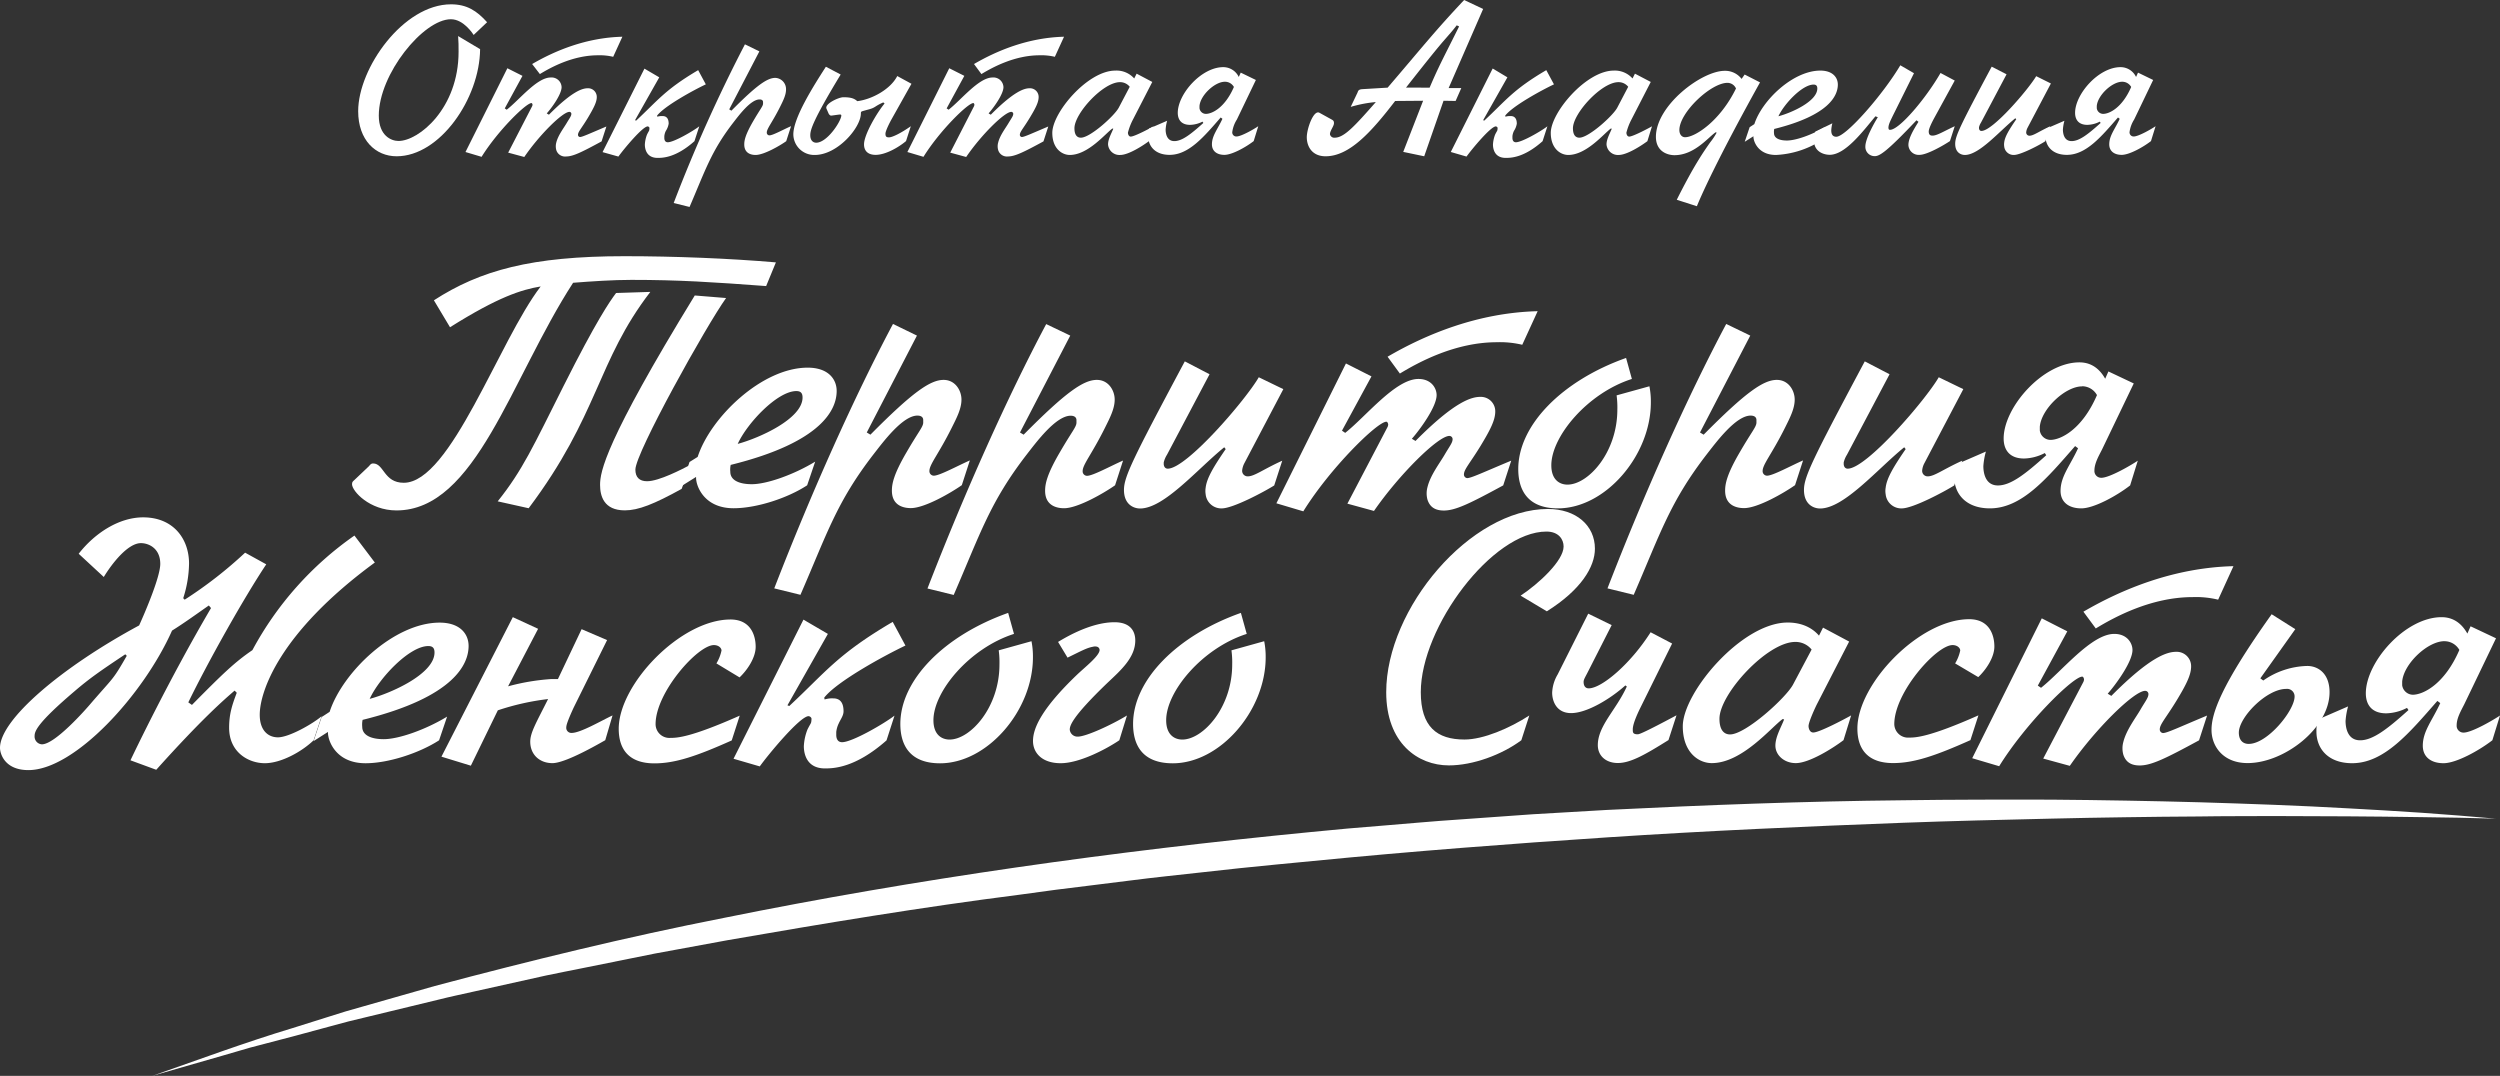 <?xml version="1.0" encoding="UTF-8"?> <svg xmlns="http://www.w3.org/2000/svg" viewBox="0 0 775.87 333.89"><rect x="0" y="0" width="775.87" height="333.89" fill="#333333" stroke="none"/> <defs> <style>.cls-1{fill:#fff;}</style> </defs> <title>Asset 3</title> <g id="Layer_2" data-name="Layer 2"> <g id="Слой_1" data-name="Слой 1"> <path class="cls-1" d="M147,10.85c-.14-.2-3.05-4.88-7.06-4.88-8.54,0-22.38,17-22.38,29.91,0,6.24,3.87,7.87,6.11,7.87,6.3,0,18.65-10.11,18.65-27.68,0-1.62,0-3.25-.14-4.88L149,15.26c-.13,15.33-12.48,33.24-25.91,33.24-6.51,0-11.93-5-11.93-14,0-13.36,14-33.16,28.82-33.16,4.89,0,8,2,11.19,5.56Z"></path> <path class="cls-1" d="M162.15,23.54l-5.5,10.1.61.41c3.87-3,9.36-10,13.64-10a3.11,3.11,0,0,1,3.39,3c0,2.18-3,6.38-4.61,8.14l.68.41c7.32-7.39,10.44-8.21,12.07-8.21a2.69,2.69,0,0,1,2.78,2.72c0,1.62-1,3.46-2.71,6.37-2,3.33-3.12,4.41-3.12,5.36a.66.66,0,0,0,.61.68c.74,0,2.84-1,8.2-3.26l-1.49,4.62c-6.24,3.39-8.88,4.68-11,4.68a2.84,2.84,0,0,1-3.06-2,4.52,4.52,0,0,1,0-2.31c.55-2.23,2.24-4.4,3.19-6s1.49-2.24,1.49-2.92a.61.61,0,0,0-.61-.61c-2.1,0-9.36,7.19-14,14l-5-1.35L165.13,33a1.21,1.21,0,0,0,.14-.47c0-.2-.14-.54-.34-.54-1.7,0-10.51,8.68-15.47,16.68l-5-1.49,13-26Zm3-3.67c7.19-4.2,16.89-8.2,28-8.47l-2.85,6.23a18.06,18.06,0,0,0-4.75-.47c-7.73,0-14.58,3.73-18,5.83Z"></path> <path class="cls-1" d="M204.6,24,197.08,37.3l.34.14c6.71-6.24,9-9.63,19.26-15.67l2.37,4.41c-3.73,1.76-12.75,6.65-15.12,9.7l.06.34a4.76,4.76,0,0,1,1.63-.2c1.63,0,1.9,1.35,1.9,2.37a5.77,5.77,0,0,1-.88,2.24,4.73,4.73,0,0,0-.47,1.63v.54c0,.34.06,1.35,1.08,1.35,1.9,0,7.94-3.52,9.77-4.95l-1.5,4.62C209.69,49,205.62,49,204.06,49c-3.39,0-3.93-2.72-3.93-4.14a9.92,9.92,0,0,1,.68-3.12c.67-1.36.67-1,.74-1.83v-.27a.67.67,0,0,0-.54-.41c-1.56,0-7.33,6.92-9.09,9.36L187,47.21l13-25.91Z"></path> <path class="cls-1" d="M235.67,15.94l-9.36,18,.68.41c7.8-7.87,11.12-10.18,13.63-10.18a3.48,3.48,0,0,1,3.32,3.67c0,1.62-.88,3.39-1.83,5.29-2.44,4.88-4.14,6.78-4.14,8a.83.83,0,0,0,.82.88c1.08,0,4.34-1.83,6.71-2.85L244,43.82c-2,1.42-6.92,4.27-9.5,4.27-1.15,0-3.52-.34-3.52-3.26,0-1.29.34-3,2.71-7.12,2.24-3.86,3.05-4.68,3.12-5.49v-.55c0-.2-.07-.81-1.08-.81-2.79,0-6.52,5.09-8.21,7.26C220.68,47,218.91,52.84,214,64.23L209.08,63a475.82,475.82,0,0,1,22.11-49.24Z"></path> <path class="cls-1" d="M260.9,23.13c-8.62,14.24-9.43,17.16-9.43,18.85s.95,2.31,1.83,2.31c3.32,0,7.53-6.31,7.8-8.34v-.14a.3.3,0,0,0-.27-.27h-.27c-2.1.27-2.38.34-2.65.34s-.61-.34-.74-.61l-.68-1.56c-.61-1.49,3.8-3.53,5.22-3.53,2.1,0,3.32.27,4.34,1.22,4.48-.54,10.31-3.66,12.41-7.8L282.87,26,276.7,37c-.47.82-1.9,3.6-1.9,4.48s.27,1.15,1.09,1.15c1,0,3.59-1.22,6.78-3.46l-1.49,4.62c-2.38,2-6.38,4.27-9.43,4.27-2.37,0-3.6-1.22-3.6-3.26,0-3,4-9.83,6.38-12.68l-.41-.34C271,33.17,272,33.37,269,34.12c-.68.2-1.29.34-1.56.47s-.27.34-.27.68c-.07,4.41-7.26,12.82-14.31,12.82a6.47,6.47,0,0,1-6.65-6.38c0-5.15,6.24-15,10.1-21Z"></path> <path class="cls-1" d="M299.28,23.54l-5.49,10.1.61.41c3.87-3,9.36-10,13.63-10a3.11,3.11,0,0,1,3.39,3c0,2.18-3.05,6.38-4.61,8.14l.68.41c7.33-7.39,10.45-8.21,12.07-8.21a2.69,2.69,0,0,1,2.78,2.72c0,1.62-.95,3.46-2.71,6.37-2,3.33-3.12,4.41-3.12,5.36a.67.67,0,0,0,.61.68c.75,0,2.85-1,8.21-3.26l-1.49,4.62c-6.24,3.39-8.89,4.68-11.06,4.68a2.82,2.82,0,0,1-3-2,4.31,4.31,0,0,1,0-2.31c.54-2.23,2.24-4.4,3.19-6s1.49-2.24,1.49-2.92a.61.61,0,0,0-.61-.61c-2.1,0-9.36,7.19-14,14l-4.95-1.35L302.27,33a1.38,1.38,0,0,0,.13-.47c0-.2-.13-.54-.34-.54-1.69,0-10.51,8.68-15.46,16.68l-5-1.49,13-26Zm3-3.67c7.19-4.2,16.89-8.2,27.94-8.47l-2.85,6.23a18,18,0,0,0-4.74-.47c-7.74,0-14.59,3.73-18.05,5.83Z"></path> <path class="cls-1" d="M357.61,25.43l-6,11.67a18.55,18.55,0,0,0-1.56,4.07c0,.41.21,1.22.88,1.22,1.16,0,6.11-2.64,7.06-3.19l-1.43,4.62c-2,1.49-6.37,4.27-8.88,4.27a3.54,3.54,0,0,1-3.8-3.26c0-1.62,1-3.32,1.63-4.88l-.27-.07c-2.11,1.49-7.53,8.21-13.23,8.21-2.44,0-5.43-2-5.43-6.85,0-6.31,11-19.33,19.54-19.33A7.33,7.33,0,0,1,352,24.35l.75-1.49Zm-7,1.5a3.81,3.81,0,0,0-3.05-1.43c-5.22,0-14.11,9.7-14.11,14.31,0,2.31,1,2.92,2,2.92,2.92,0,10.45-6.85,11.74-9.29Z"></path> <path class="cls-1" d="M389.76,24.82l-5.9,12.28A9.55,9.55,0,0,0,382.43,41a1.26,1.26,0,0,0,1.29,1.36c1.56,0,5.7-2.44,6.78-3.19l-1.42,4.62c-2.44,1.89-6.71,4.27-9.09,4.27s-3.87-1.22-3.87-3.26c0-2.71,1.77-4.68,3.26-7.93l-.54-.41c-5.22,6-9.9,11.6-15.87,11.6-4.48,0-6.65-2.71-6.65-5.9a7.91,7.91,0,0,1,.27-2.24l5.63-2.44a13.53,13.53,0,0,0-.47,2.71c0,1.22.34,3.6,2.71,3.6s5.09-2.11,9-5.63l-.27-.41a8.87,8.87,0,0,1-3.87,1c-2.71,0-3.8-1.63-3.8-3.73,0-5.84,7.33-14.18,14.11-14.18a5.32,5.32,0,0,1,4.82,3.05l.61-1.35Zm-9.63.55c-3.12,0-7.6,4.2-7.87,7.53v.67a2,2,0,0,0,2,1.77c1.89,0,5.9-1.9,8.68-8.35A3.17,3.17,0,0,0,380.13,25.37Z"></path> <path class="cls-1" d="M460.29,2.78,449.58,27.33h3.93l-1.76,4L448,31.27l-6,17.23-6.51-1.36,6.17-15.87-8.68.07C425.57,41,418.78,48.5,411.39,48.5c-4.2,0-5.83-3.06-5.83-5.91,0-2.64,2.1-8.61,3.93-7.59l3.8,2.1c.34.2.61.34.68.81a1.45,1.45,0,0,1,0,.55c-.14.88-1.22,2.17-1.22,3.19a1.34,1.34,0,0,0,1.49,1.08c2.92,0,6.24-3.66,12.75-11.06a40.18,40.18,0,0,0-7.8,1.5l2.1-4.41c.21-.48.21-1,1.5-1.09l7.86-.47C442.05,13.9,445,10,454.39,0ZM443.68,27.2c2.91-6.85,4.47-9.57,9.15-19l-.74-.34c-1.56,2-1.7,2.1-4.41,5.22-1.49,1.76-3.6,4.27-11.33,14.11Z"></path> <path class="cls-1" d="M467.82,24,460.29,37.3l.34.14c6.71-6.24,8.95-9.63,19.26-15.67l2.38,4.41c-3.73,1.76-12.76,6.65-15.13,9.7l.07.34a4.73,4.73,0,0,1,1.63-.2c1.62,0,1.9,1.35,1.9,2.37a5.79,5.79,0,0,1-.89,2.24,5,5,0,0,0-.47,1.63v.54c0,.34.07,1.35,1.08,1.35,1.9,0,7.94-3.52,9.77-4.95l-1.49,4.62C472.91,49,468.84,49,467.28,49c-3.4,0-3.94-2.72-3.94-4.14a9.92,9.92,0,0,1,.68-3.12c.68-1.36.68-1,.75-1.83v-.27a.67.67,0,0,0-.55-.41c-1.56,0-7.32,6.92-9.09,9.36l-4.88-1.42,13-25.91Z"></path> <path class="cls-1" d="M512.31,25.43l-6,11.67a18.55,18.55,0,0,0-1.56,4.07c0,.41.21,1.22.88,1.22,1.16,0,6.11-2.64,7.06-3.19l-1.43,4.62c-2,1.49-6.37,4.27-8.88,4.27a3.54,3.54,0,0,1-3.8-3.26c0-1.62,1-3.32,1.63-4.88l-.27-.07c-2.11,1.49-7.53,8.21-13.23,8.21-2.44,0-5.43-2-5.43-6.85,0-6.31,11-19.33,19.54-19.33a7.33,7.33,0,0,1,5.83,2.44l.75-1.49Zm-7,1.5a3.81,3.81,0,0,0-3.05-1.43c-5.22,0-14.1,9.7-14.1,14.31,0,2.31,1,2.92,2,2.92,2.92,0,10.45-6.85,11.74-9.29Z"></path> <path class="cls-1" d="M546.22,25.57C532.39,50.46,527.77,61.18,526.62,64l-6.24-2c5.36-10.71,8.34-14.92,10.38-17.83a19.7,19.7,0,0,0,2-3l-.27-.13c-2.17,1.35-6.51,7.12-12.82,7.12-2.1,0-5.76-1.09-5.76-5.7,0-9.7,14.17-20.48,21.36-20.48a6.38,6.38,0,0,1,5.23,2.51l.95-1.36Zm-10.1.14c-5.16,0-14.93,9.22-14.93,14.65,0,1.35.75,2.23,1.77,2.23,3.12,0,10.85-5,15.8-15.12A2.9,2.9,0,0,0,536.12,25.71Z"></path> <path class="cls-1" d="M544.46,38.52c2.37-7.39,12-16.61,20.48-16.61,3.87,0,5.43,2.17,5.43,4.34,0,3.25-2.45,9.49-19.74,13.77a4.09,4.09,0,0,0-.07,1.29c0,1.56,1.63,2.3,4,2.3,2.78,0,7.8-1.76,11.8-4.2l-1.49,4.41a28.54,28.54,0,0,1-13.7,4.27c-5.09,0-6.65-3.53-6.92-5a3.17,3.17,0,0,1-.07-.81L541.47,44,543,39.47ZM564,27.47c0-.81-.34-1.22-1.15-1.22-3.53,0-9.16,6-10.92,9.83C555.85,35.07,564,31.47,564,27.47Z"></path> <path class="cls-1" d="M594,22.72l-6,12.07c-1.42,2.85-1.76,3.6-1.9,4.48a1.79,1.79,0,0,0,0,.61c.07.34.2.41.48.41,2.84,0,11-9.56,15.66-17.64L606.65,25l-6.38,11.66c-.54,1-1.69,3.19-1.69,4.14s.41,1.29,1.15,1.29c1.43,0,3.26-1.22,6.92-2.92l-1.49,4.62c-1.83,1.22-7.06,4.27-9.43,4.27A3.19,3.19,0,0,1,592.27,45c0-2.17,1.76-5,3.12-7.19l-.61-.48c-9.29,9.84-11.46,11.13-12.95,11.13a2.88,2.88,0,0,1-2.92-3c0-2.44,2.78-7.32,3.87-9.09l-.75-.27c-3.8,4.55-9.29,11.94-14.18,11.94-1.9,0-4.88-1-4.88-4.41a7.23,7.23,0,0,1,.41-2.78l5.29-2.58a10.22,10.22,0,0,0-.34,2.17c0,.88.2,2,1.56,2,3.05,0,14.58-13.23,19.87-22.18Z"></path> <path class="cls-1" d="M636.49,25.91l-7.26,13.77a3.65,3.65,0,0,0-.4,1.35,1,1,0,0,0,1,1.09c1.29,0,2.85-1.29,6.45-2.92l-1.5,4.62C633,45,627.13,48.09,625,48.09a2.93,2.93,0,0,1-3-2.65,4.16,4.16,0,0,1,0-1.22c.21-1.83,1.5-3.93,3.73-7.19l-.27-.34c-5,4.07-11.19,11.4-15.67,11.4-1.22,0-3-.75-3-3.46,0-2.44,1.63-5.77,11.33-23.94l4.61,2.37-7.94,15a4.75,4.75,0,0,0-.61,1.42v.34c.07.68.48.82.75.82,3.53,0,14.51-12.82,17-17Z"></path> <path class="cls-1" d="M668.23,24.82l-5.9,12.28A9.55,9.55,0,0,0,660.9,41a1.27,1.27,0,0,0,1.29,1.36c1.56,0,5.7-2.44,6.79-3.19l-1.43,4.62c-2.44,1.89-6.71,4.27-9.09,4.27s-3.86-1.22-3.86-3.26c0-2.71,1.76-4.68,3.25-7.93l-.54-.41c-5.22,6-9.9,11.6-15.87,11.6-4.48,0-6.65-2.71-6.65-5.9a7.91,7.91,0,0,1,.27-2.24l5.63-2.44a13.53,13.53,0,0,0-.47,2.71c0,1.22.34,3.6,2.71,3.6s5.09-2.11,9-5.63l-.27-.41a8.87,8.87,0,0,1-3.87,1c-2.71,0-3.79-1.63-3.79-3.73,0-5.84,7.32-14.18,14.1-14.18a5.3,5.3,0,0,1,4.82,3.05l.61-1.35Zm-9.63.55c-3.12,0-7.6,4.2-7.87,7.53v.67a2,2,0,0,0,2,1.77c1.9,0,5.9-1.9,8.68-8.35A3.17,3.17,0,0,0,658.6,25.37Z"></path> <path class="cls-1" d="M237.77,88.78c-16.73-1.24-27-1.92-41.82-1.92-5.77,0-12.32.45-18.09.9-19.33,29.85-30.18,70.65-54.82,70.65-8.37,0-13.79-6-13.79-8.14,0-.79.34-.9.79-1.35l4.41-4.19c.34-.33.56-.9,1.35-.9,3.4,0,3.28,6,9.5,6,14.58,0,29.62-44.2,42.5-60.93-6,1-13.22,3.28-28.14,12.66l-5-8.36C149,83.92,164.86,79.51,193.8,79.51c15.49,0,32.55.68,47,1.92Zm-73.7,68.95-9.61-2.14c7.69-9.61,11-17,20.46-35.84,10.18-20.23,14.25-26.11,16.28-28.82l10.63-.34C185.21,112.18,185.89,128.68,164.07,157.73Zm33.12-12c0,2.38,1.24,3.62,3.62,3.62,3.73,0,10.85-3.73,13.45-5.09l-2.71,7.46c-8.59,4.75-13.46,6.67-17.64,6.67-6.55,0-7.68-4.52-7.68-7.91,0-4,1.47-13.23,29.39-58.78l9.72.79C219.23,101,197.19,140.55,197.19,145.75Z"></path> <path class="cls-1" d="M216.52,141.8c4-12.33,20-27.7,34.14-27.7,6.44,0,9,3.62,9,7.24,0,5.42-4.07,15.82-32.89,22.94a6.94,6.94,0,0,0-.12,2.15c0,2.6,2.72,3.84,6.67,3.84,4.64,0,13-2.94,19.67-7l-2.49,7.34c-6.1,4-15.71,7.12-22.83,7.12-8.48,0-11.08-5.87-11.53-8.36a5.68,5.68,0,0,1-.11-1.36l-4.52,2.83,2.48-7.46Zm32.55-18.43c0-1.36-.56-2-1.92-2-5.88,0-15.26,9.94-18.2,16.39C235.51,136,249.07,130,249.07,123.37Z"></path> <path class="cls-1" d="M284.57,104.15,269,134.22l1.13.68c13-13.11,18.54-17,22.72-17,3.61,0,5.54,3.28,5.54,6.11s-1.47,5.65-3.06,8.82c-4.06,8.13-6.89,11.3-6.89,13.33a1.39,1.39,0,0,0,1.36,1.47c1.8,0,7.23-3,11.19-4.74l-2.49,7.68c-3.39,2.38-11.53,7.12-15.83,7.12-1.92,0-5.87-.56-5.87-5.42,0-2.15.56-5.09,4.52-11.87,3.73-6.44,5.09-7.8,5.2-9.16v-.9c0-.34-.11-1.36-1.81-1.36-4.64,0-10.85,8.48-13.68,12.1-11.42,14.81-14.35,24.53-22.61,43.52l-8.13-2c11.64-30.07,25-59.79,36.85-82.06Z"></path> <path class="cls-1" d="M332.15,104.15l-15.6,30.07,1.13.68c13-13.11,18.54-17,22.73-17,3.61,0,5.53,3.28,5.53,6.11s-1.47,5.65-3.05,8.82C338.82,141,336,144.17,336,146.2a1.38,1.38,0,0,0,1.35,1.47c1.81,0,7.24-3,11.19-4.74l-2.48,7.68c-3.39,2.38-11.53,7.12-15.83,7.12-1.92,0-5.88-.56-5.88-5.42,0-2.15.57-5.09,4.53-11.87,3.73-6.44,5.08-7.8,5.2-9.16v-.9c0-.34-.12-1.36-1.81-1.36-4.64,0-10.85,8.48-13.68,12.1-11.42,14.81-14.36,24.53-22.61,43.52l-8.14-2c11.65-30.07,25-59.79,36.85-82.06Z"></path> <path class="cls-1" d="M398.28,120.77l-12.1,23a6,6,0,0,0-.68,2.26,1.71,1.71,0,0,0,1.7,1.81c2.15,0,4.75-2.15,10.74-4.86l-2.49,7.68c-3.05,1.92-12.77,7.12-16.28,7.12a4.88,4.88,0,0,1-5-4.4,6.35,6.35,0,0,1,0-2c.34-3,2.49-6.56,6.22-12l-.45-.57c-8.37,6.79-18.65,19-26.12,19-2,0-5-1.24-5-5.76,0-4.07,2.71-9.61,18.88-39.9l7.68,4-13.22,25a7.88,7.88,0,0,0-1,2.38v.56c.12,1.13.79,1.36,1.25,1.36,5.87,0,24.19-21.36,28.25-28.37Z"></path> <path class="cls-1" d="M425.63,116.81l-9.15,16.85,1,.68c6.45-5.09,15.6-16.73,22.72-16.73,4.07,0,5.65,2.93,5.65,5,0,3.62-5.08,10.62-7.68,13.56l1.13.68c12.21-12.32,17.41-13.68,20.12-13.68a4.47,4.47,0,0,1,4.63,4.53c0,2.71-1.58,5.76-4.52,10.62-3.39,5.54-5.2,7.35-5.2,8.93a1.11,1.11,0,0,0,1,1.13c1.24,0,4.75-1.69,13.68-5.42l-2.49,7.68c-10.4,5.65-14.81,7.8-18.42,7.8-2.49,0-4.3-.9-5.09-3.39a7.36,7.36,0,0,1,0-3.84c.9-3.73,3.73-7.35,5.31-10.06s2.49-3.73,2.49-4.86a1,1,0,0,0-1-1c-3.5,0-15.6,12-23.4,23.28l-8.25-2.26,12.43-23.73a2,2,0,0,0,.23-.79c0-.34-.23-.91-.56-.91-2.83,0-17.52,14.47-25.78,27.81l-8.36-2.49,21.59-43.4Zm5-6.1c12-7,28.15-13.68,46.58-14.13L472.43,107a29.61,29.61,0,0,0-7.91-.79c-12.89,0-24.31,6.22-30.07,9.72Z"></path> <path class="cls-1" d="M506.45,117.61c-13.79,4.4-25,17.86-25,26.79,0,4.63,2.71,6,5,6,6.45,0,15.49-9.95,15.49-23.29a28.34,28.34,0,0,0-.23-4.41l10.18-2.82a24.51,24.51,0,0,1,.45,5c0,16.5-14.13,32.89-28.83,32.89-9.94,0-12.32-6.33-12.32-12.2,0-13.68,13.68-27.47,33.46-34.48Z"></path> <path class="cls-1" d="M543.19,104.15l-15.6,30.07,1.13.68c13-13.11,18.54-17,22.72-17,3.62,0,5.54,3.28,5.54,6.11s-1.47,5.65-3.05,8.82c-4.07,8.13-6.9,11.3-6.9,13.33a1.39,1.39,0,0,0,1.36,1.47c1.81,0,7.23-3,11.19-4.74l-2.49,7.68c-3.39,2.38-11.53,7.12-15.82,7.12-1.93,0-5.88-.56-5.88-5.42,0-2.15.56-5.09,4.52-11.87,3.73-6.44,5.09-7.8,5.2-9.16v-.9c0-.34-.11-1.36-1.81-1.36-4.63,0-10.85,8.48-13.68,12.1-11.41,14.81-14.35,24.53-22.6,43.52l-8.14-2c11.64-30.07,25-59.79,36.85-82.06Z"></path> <path class="cls-1" d="M609.31,120.77l-12.09,23a5.86,5.86,0,0,0-.68,2.26,1.7,1.7,0,0,0,1.69,1.81c2.15,0,4.75-2.15,10.74-4.86l-2.48,7.68c-3.06,1.92-12.78,7.12-16.28,7.12a4.87,4.87,0,0,1-5-4.4,5.82,5.82,0,0,1,0-2c.33-3,2.48-6.56,6.21-12l-.45-.57c-8.36,6.79-18.65,19-26.11,19-2,0-5-1.24-5-5.76,0-4.07,2.71-9.61,18.87-39.9l7.69,4-13.23,25a7.81,7.81,0,0,0-1,2.38v.56c.11,1.13.79,1.36,1.24,1.36,5.88,0,24.19-21.36,28.26-28.37Z"></path> <path class="cls-1" d="M662.21,119l-9.83,20.46c-1,2-2.38,4.3-2.38,6.56a2.11,2.11,0,0,0,2.15,2.26c2.6,0,9.5-4.07,11.31-5.31l-2.38,7.68c-4.07,3.17-11.19,7.12-15.15,7.12s-6.44-2-6.44-5.42c0-4.52,2.94-7.8,5.43-13.23l-.91-.68c-8.7,9.95-16.5,19.33-26.45,19.33-7.46,0-11.08-4.52-11.08-9.83a12.93,12.93,0,0,1,.46-3.73l9.38-4.07a22.37,22.37,0,0,0-.79,4.52c0,2,.56,6,4.52,6s8.48-3.5,15-9.38l-.45-.68a14.63,14.63,0,0,1-6.44,1.7c-4.52,0-6.33-2.72-6.33-6.22,0-9.72,12.21-23.62,23.51-23.62,2.49,0,5.65.9,8,5.08l1-2.26Zm-16.05.91c-5.2,0-12.66,7-13.11,12.54v1.13a3.38,3.38,0,0,0,3.28,2.94c3.16,0,9.83-3.16,14.46-13.9A5.29,5.29,0,0,0,646.16,119.87Z"></path> <path class="cls-1" d="M24.42,171.86c5-6.44,12.54-11.3,20-11.3,9.39,0,14.25,6.67,14.25,14.36a36.31,36.31,0,0,1-1.81,10.73l.45.46a131.57,131.57,0,0,0,18.76-14.59l6.56,3.62c-7,10.51-18.09,30.3-24.19,42.84l1.13.79c9.61-9.72,13.23-13.22,18.76-17A102.36,102.36,0,0,1,110,166.21l6.33,8.37c-30,22-35.72,40.35-35.72,47.25,0,4.86,2.6,7,5.65,7,3.39,0,10.62-4.06,13.56-6.55l-2.48,7.46c-3.62,3.5-10.07,7.12-15.15,7.12s-11.08-3.39-11.08-11c0-4.19.9-7,2.37-10.86l-.67-.67C69.74,217,63,222.73,48.49,238.9l-8-2.94c1.13-2.38,11.87-24.87,25-47.25l-.68-.8c-3.73,2.6-7.46,5.32-11.42,7.8C44.54,215.61,23.17,239,8.82,239c-7.46,0-8.82-5.2-8.82-6.9,0-8.81,19.22-25.09,43.18-38,1.7-3.73,6.56-15,6.56-19.1,0-4.86-3.62-6.44-6-6.44-4.07,0-9,6.33-11.53,10.51Zm14.46,31.2c-7.8,5.2-11.07,7.46-15.82,11.53-11.42,9.72-12.32,12.32-12.32,13.79A2.42,2.42,0,0,0,13,231c4.07,0,13.56-10.74,15.26-12.77,7.12-8.25,6.67-7,11.08-14.7Z"></path> <path class="cls-1" d="M102.3,220.92c4-12.32,20-27.69,34.13-27.69,6.45,0,9,3.61,9,7.23,0,5.43-4.07,15.83-32.9,22.95a7.24,7.24,0,0,0-.11,2.15c0,2.6,2.71,3.84,6.67,3.84,4.63,0,13-2.94,19.67-7l-2.49,7.35c-6.1,3.95-15.71,7.12-22.83,7.12-8.48,0-11.08-5.88-11.53-8.36a5.26,5.26,0,0,1-.12-1.36L97.32,230l2.49-7.46Zm32.55-18.42c0-1.36-.56-2-1.92-2-5.88,0-15.26,9.95-18.2,16.39C121.29,215.16,134.85,209.17,134.85,202.5Z"></path> <path class="cls-1" d="M167,195.15,157.68,213A68.3,68.3,0,0,1,171,210.75h2.15l7.35-15.49,7.91,3.39-10.4,21c-.45,1-2.26,4.86-2.26,6a1.58,1.58,0,0,0,1.69,1.81c2.72,0,9.27-3.85,12.66-5.43l-2.26,7.69c-10.85,6.22-14.8,7.12-16.39,7.12-3.95,0-6.89-2.6-6.89-6.67,0-2.83,1.92-6,5.54-13.22a77.75,77.75,0,0,0-15.6,3.5l-8.37,17.18L137,234.83l22.15-43.3Z"></path> <path class="cls-1" d="M222.34,205.89a12.79,12.79,0,0,0,1.58-4c0-.79-.9-1.69-2.37-1.69-5,0-18.09,14.69-18.09,24.53A4.28,4.28,0,0,0,208.1,229c2,0,6.21-.12,21.47-6.9l-2.48,7.69c-10.85,4.86-17.52,7.12-24,7.12-7.57,0-11.07-4-11.07-10.74,0-13.79,19.21-33.91,34.7-33.91,6.21,0,7.8,4.86,7.8,8.48,0,3.39-2.6,7.23-5,9.49Z"></path> <path class="cls-1" d="M256.93,196.73l-12.55,22.16.57.22c11.19-10.4,14.92-16.05,32.1-26.11l3.95,7.35c-6.21,2.94-21.25,11.08-25.2,16.16l.11.57a7.76,7.76,0,0,1,2.71-.34c2.72,0,3.17,2.26,3.17,4,0,1.35-.91,2.48-1.47,3.73a8.13,8.13,0,0,0-.79,2.71v.9c0,.57.11,2.26,1.81,2.26,3.16,0,13.22-5.87,16.27-8.25l-2.48,7.69c-9.72,8.59-16.51,8.7-19.11,8.7-5.65,0-6.55-4.52-6.55-6.89a16.31,16.31,0,0,1,1.13-5.2c1.13-2.26,1.13-1.7,1.24-3v-.46a1.1,1.1,0,0,0-.9-.67c-2.6,0-12.21,11.52-15.15,15.59l-8.14-2.37,21.7-43.18Z"></path> <path class="cls-1" d="M314.69,196.73c-13.79,4.41-25,17.86-25,26.79,0,4.64,2.71,6,5,6,6.45,0,15.49-9.95,15.49-23.28a28.34,28.34,0,0,0-.23-4.41L320.12,199a24.68,24.68,0,0,1,.45,5c0,16.5-14.13,32.89-28.83,32.89-9.94,0-12.32-6.33-12.32-12.21,0-13.68,13.68-27.47,33.46-34.47Z"></path> <path class="cls-1" d="M328.37,199.22c8.93-5.43,14.69-6.11,17.52-6.11,4.86,0,6.44,2.72,6.44,5.66,0,5.31-4.52,9.27-8.59,13.11C332.44,222.73,332,225.33,332,226.46a2.4,2.4,0,0,0,2.49,2.15c2.6,0,10.63-3.73,15.26-6.56l-2.37,7.69c-4,2.71-12.32,7.12-18.2,7.12s-8.59-3.28-8.59-6.9c0-4.06,2.82-10.17,13.67-20.57,2.49-2.37,7-5.88,7-7.68a1.08,1.08,0,0,0-.79-1,2.18,2.18,0,0,0-1.24,0c-1.92.34-3.51,1.24-7.92,3.39Z"></path> <path class="cls-1" d="M386.92,196.73c-13.79,4.41-25,17.86-25,26.79,0,4.64,2.71,6,5,6,6.44,0,15.49-9.95,15.49-23.28a28.34,28.34,0,0,0-.23-4.41L392.34,199a24.69,24.69,0,0,1,.46,5c0,16.5-14.13,32.89-28.83,32.89-10,0-12.32-6.33-12.32-12.21,0-13.68,13.68-27.47,33.46-34.47Z"></path> <path class="cls-1" d="M472.14,229.74c-6.1,4.52-15,7.8-22.49,7.8-9.61,0-19.44-6.9-19.44-22.72,0-26,26.11-56.86,50.19-56.86,8.7,0,14.58,5.09,14.58,12.32,0,5.65-4.3,12.77-14.92,19.44l-8.14-4.86c5.65-3.73,13.34-10.85,13.34-15.26,0-2.14-1.47-4.63-5.32-4.63-16.84,0-39,29.61-39,49.85,0,10.74,5,14.69,13.56,14.69,5.88,0,14-3.5,20.12-7.46Z"></path> <path class="cls-1" d="M500.18,194l-7.24,14.24c-.9,1.81-1.47,2.6-1.47,3.39,0,1.25.57,2,1.58,2,4,0,12.89-7.46,19.22-17.41l6.67,3.5-10.06,20.35c-1.92,4-2.15,5.54-2.15,6.33s0,1.36,1.13,1.47h.57c.56-.11,2.15-.68,11.87-5.88l-2.49,7.69c-7.23,4.52-11.76,7.12-15.71,7.12-3.73,0-6.22-2.26-6.22-5.54,0-6,5.65-10.85,9-18.2l-.45-.34c-4.52,4.07-11.87,8.59-16.84,8.59-4.63,0-5.88-3.84-5.88-6.33a12,12,0,0,1,1.7-5.65l9.49-18.88Z"></path> <path class="cls-1" d="M573.88,199.11l-10,19.44c-.57,1.13-2.6,5.54-2.6,6.78,0,.68.34,2,1.47,2,1.92,0,10.17-4.4,11.75-5.31l-2.37,7.69c-3.28,2.49-10.63,7.12-14.81,7.12-3.62,0-6.33-2.49-6.33-5.43,0-2.71,1.7-5.53,2.71-8.13l-.45-.12c-3.5,2.49-12.55,13.68-22,13.68-4.07,0-9-3.28-9-11.42,0-10.51,18.31-32.21,32.55-32.21,5.43,0,8.37,2.48,9.72,4.07l1.25-2.49Zm-11.65,2.48a6.41,6.41,0,0,0-5.08-2.37c-8.71,0-23.52,16.16-23.52,23.85,0,3.84,1.7,4.86,3.28,4.86,4.86,0,17.41-11.42,19.56-15.49Z"></path> <path class="cls-1" d="M606.77,205.89a12.79,12.79,0,0,0,1.58-4c0-.79-.9-1.69-2.37-1.69-5,0-18.09,14.69-18.09,24.53a4.27,4.27,0,0,0,4.64,4.18c2,0,6.21-.12,21.47-6.9l-2.48,7.69c-10.86,4.86-17.52,7.12-24,7.12-7.57,0-11.08-4-11.08-10.74,0-13.79,19.22-33.91,34.71-33.91,6.21,0,7.8,4.86,7.8,8.48,0,3.39-2.6,7.23-5,9.49Z"></path> <path class="cls-1" d="M641.58,195.94l-9.15,16.84,1,.68c6.45-5.09,15.6-16.73,22.73-16.73,4.06,0,5.65,2.94,5.65,5,0,3.61-5.09,10.62-7.69,13.56l1.13.68c12.21-12.32,17.41-13.68,20.12-13.68a4.47,4.47,0,0,1,4.64,4.52c0,2.71-1.59,5.77-4.53,10.63-3.39,5.54-5.2,7.35-5.2,8.93a1.11,1.11,0,0,0,1,1.13c1.25,0,4.75-1.7,13.68-5.43l-2.49,7.69c-10.4,5.65-14.81,7.8-18.42,7.8-2.49,0-4.3-.91-5.09-3.39a7.39,7.39,0,0,1,0-3.85c.91-3.73,3.73-7.34,5.31-10.06s2.49-3.73,2.49-4.86a1,1,0,0,0-1-1c-3.5,0-15.6,12-23.4,23.28l-8.25-2.26,12.44-23.74a2.08,2.08,0,0,0,.22-.79c0-.34-.22-.9-.56-.9-2.83,0-17.52,14.47-25.77,27.8l-8.37-2.48,21.59-43.41Zm5-6.1c12-7,28.14-13.68,46.57-14.13l-4.75,10.4a29.09,29.09,0,0,0-7.91-.8c-12.89,0-24.3,6.22-30.07,9.73Z"></path> <path class="cls-1" d="M712.34,195.26l-10.85,15.26.91.68a24.73,24.73,0,0,1,13.67-4.52c3.28,0,6.9,2.26,6.9,8.14,0,11.19-14.13,22-25.43,22-7.69,0-11.2-5.31-11.2-10.29S689.06,213,705,190.63Zm-14.46,35.61c5.87,0,14.24-10.4,14.24-14.7a2.33,2.33,0,0,0-2.6-2.37c-6.11,0-14.7,8.82-14.7,13.56C694.82,229.63,696,230.87,697.88,230.87Z"></path> <path class="cls-1" d="M774.63,198.09l-9.84,20.46c-1,2-2.37,4.29-2.37,6.55a2.11,2.11,0,0,0,2.15,2.26c2.6,0,9.49-4.06,11.3-5.31l-2.37,7.69c-4.07,3.16-11.19,7.12-15.15,7.12s-6.44-2-6.44-5.43c0-4.52,2.93-7.8,5.42-13.22l-.9-.68c-8.71,9.95-16.51,19.33-26.45,19.33-7.46,0-11.08-4.52-11.08-9.83a12.94,12.94,0,0,1,.45-3.73l9.38-4.07a22.14,22.14,0,0,0-.79,4.52c0,2,.57,6,4.52,6s8.48-3.51,15-9.38l-.45-.68a14.81,14.81,0,0,1-6.45,1.69c-4.52,0-6.33-2.71-6.33-6.21,0-9.72,12.21-23.63,23.51-23.63,2.49,0,5.66.91,8,5.09l1-2.26Zm-16,.9c-5.2,0-12.66,7-13.12,12.55v1.13a3.41,3.41,0,0,0,3.28,2.94c3.17,0,9.84-3.17,14.47-13.9A5.32,5.32,0,0,0,758.58,199Z"></path> <path class="cls-1" d="M774.58,254.07c-7.66-.24-15.32-.38-23-.47s-15.32-.23-23-.25l-23-.09c-7.65.05-15.31,0-23,.13l-11.48.09-11.48.15c-7.65.09-15.31.26-23,.43-15.3.36-30.6.71-45.9,1.28-30.58,1.15-61.15,2.51-91.68,4.52s-61,4.35-91.48,7.34c-7.6.76-15.22,1.42-22.82,2.24l-22.8,2.5c-3.81.4-7.6.88-11.39,1.35l-11.38,1.42-11.38,1.41-11.37,1.55c-30.34,3.86-60.51,8.88-90.64,14.12l-22.56,4.15-22.48,4.53c-3.75.76-7.51,1.48-11.25,2.27l-11.2,2.49-11.2,2.49c-3.73.84-7.48,1.62-11.18,2.56l-22.31,5.4L108.15,317l-5.55,1.49-11.09,3L80.4,324.4l-2.78.73-2.75.8-5.52,1.61-22.09,6.35c14.46-5.05,28.86-10.4,43.55-14.83l11-3.46,5.49-1.72,5.54-1.58L134.94,306c29.67-7.89,59.52-15.2,89.65-21.12,60.21-12.19,121.12-20.71,182.24-26.66l11.46-1.09,11.47-.95c7.65-.62,15.3-1.34,23-1.84l23-1.64,23-1.34c30.65-1.53,61.33-2.7,92-3,7.67-.08,15.34-.2,23-.19s15.34-.07,23,0,15.34.15,23,.3,15.34.29,23,.52c15.33.47,30.66,1,46,1.88l11.49.65c3.82.23,7.65.46,11.47.73Q763.13,253.05,774.58,254.07Z"></path> </g> </g> </svg> 